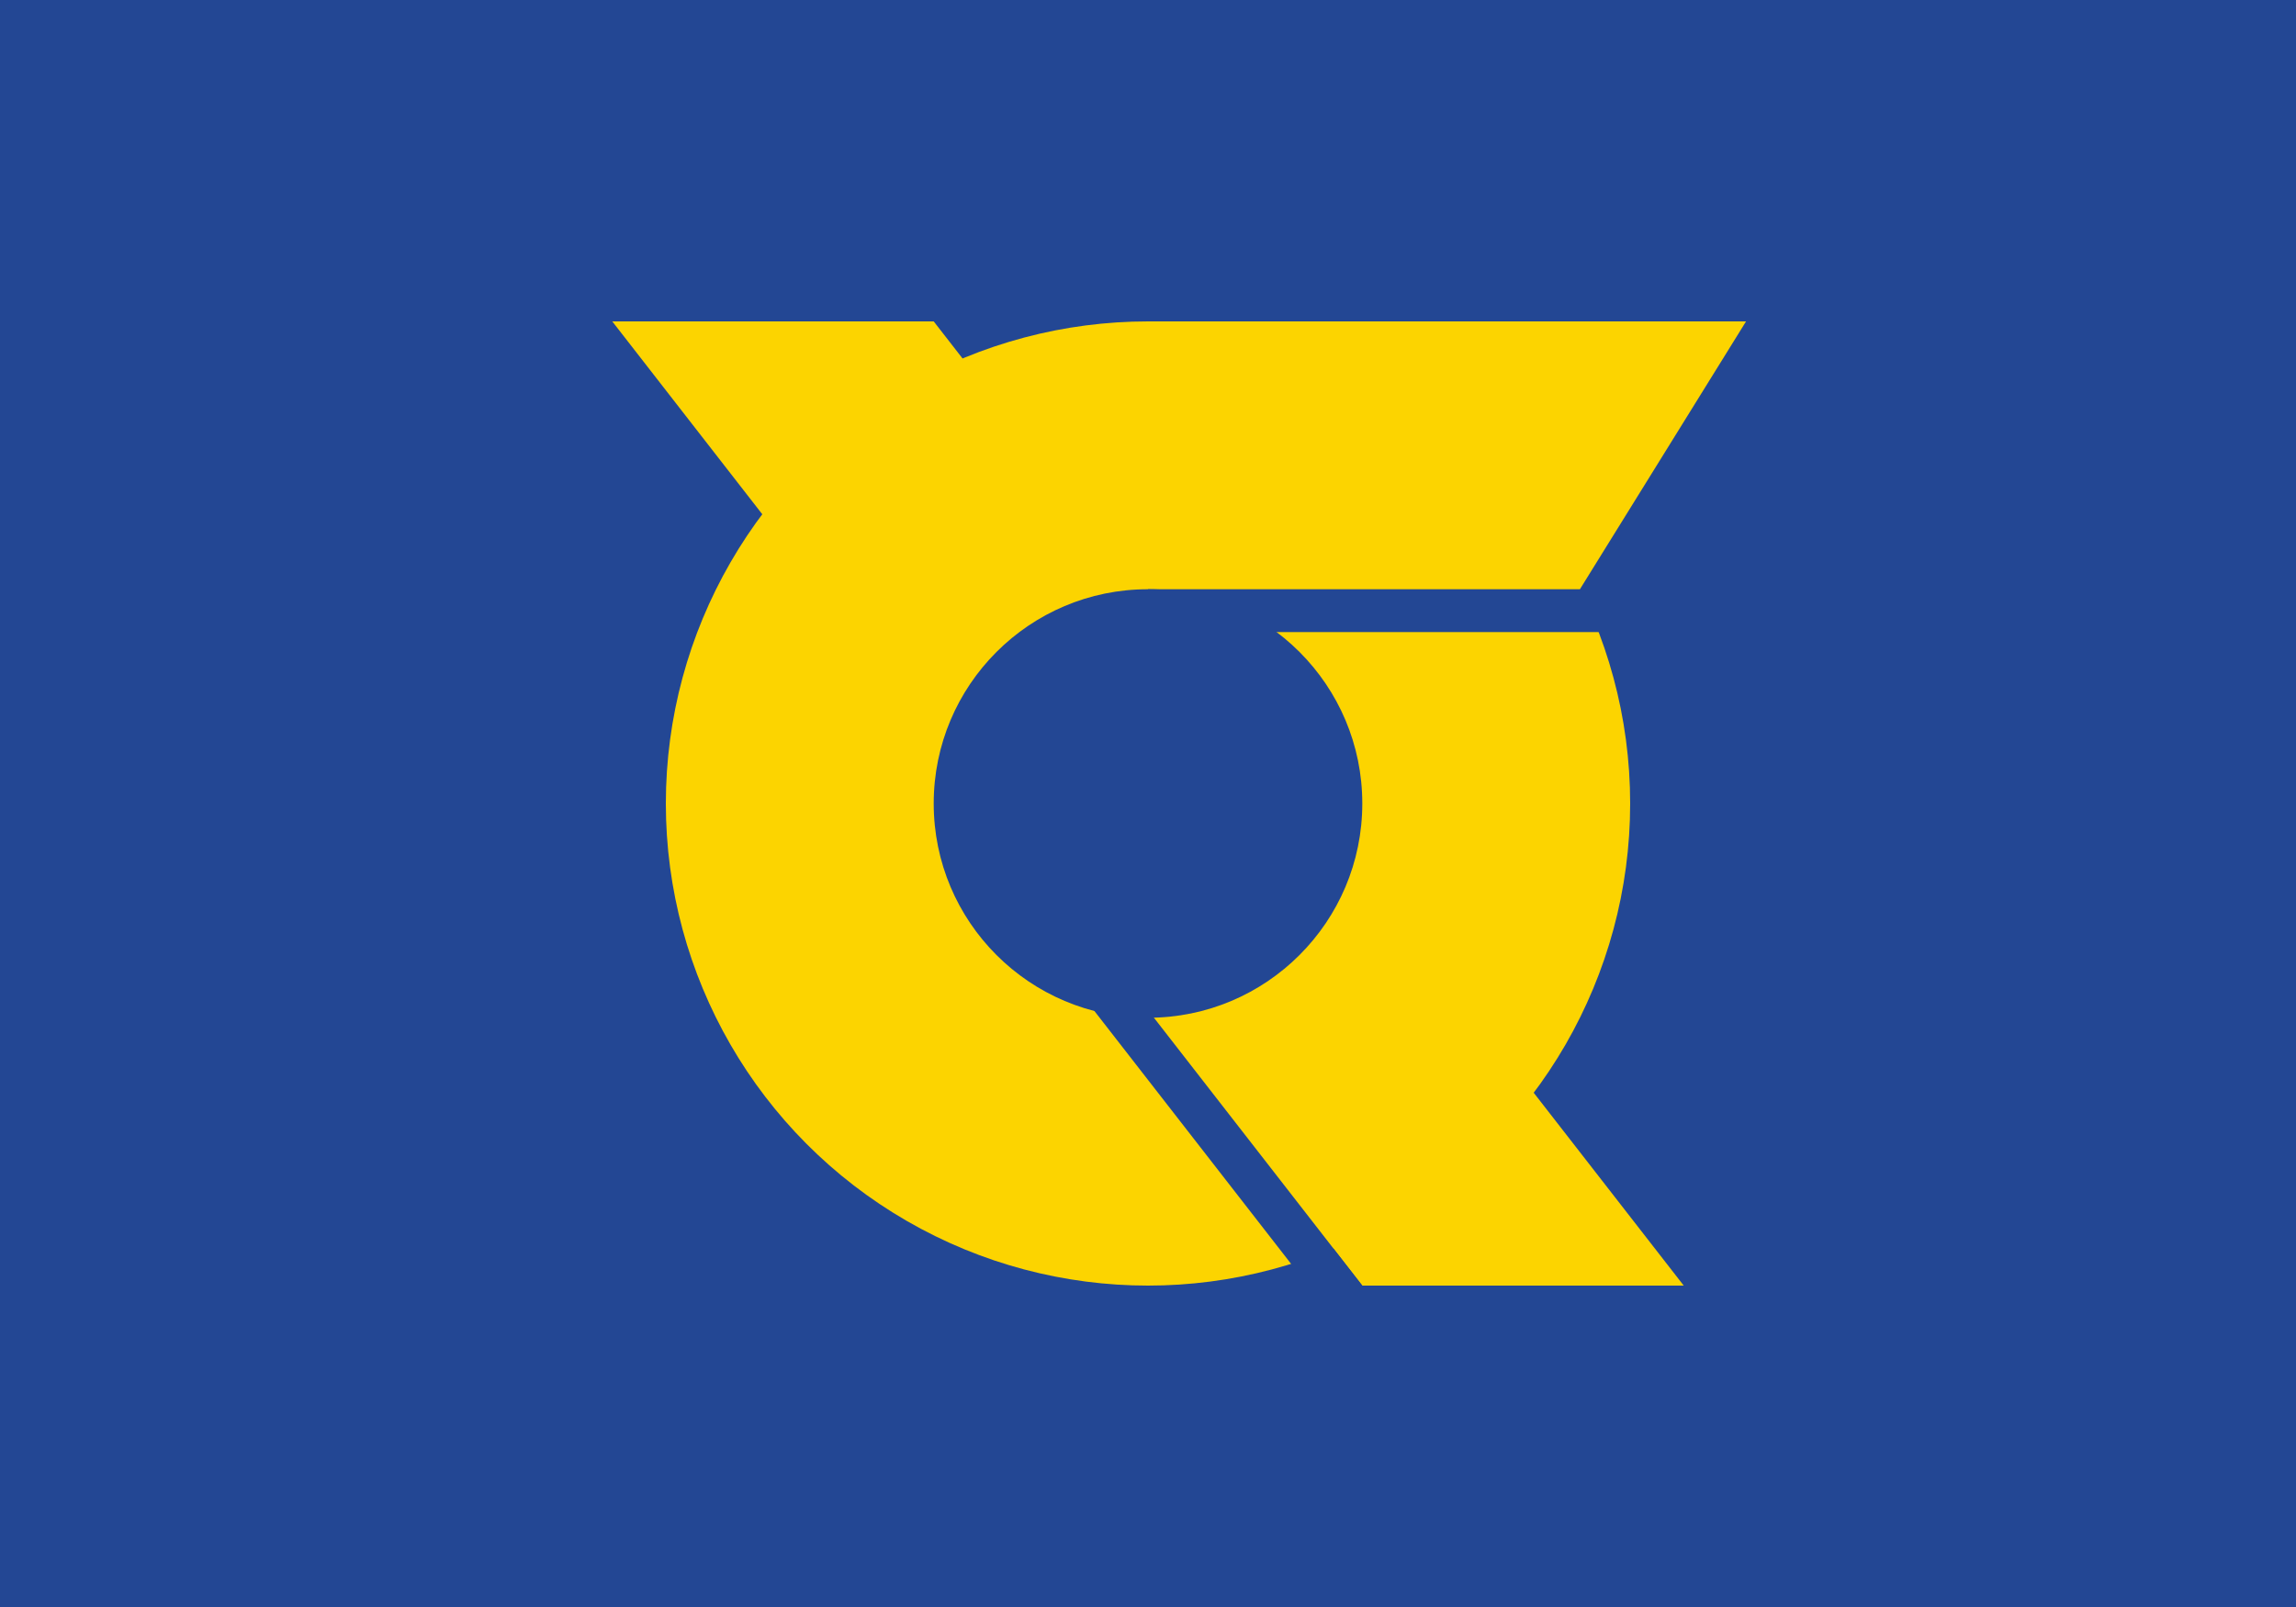 <svg xmlns="http://www.w3.org/2000/svg" width="900" height="630" fill="#234794"><path d="M0 0h900v630H0z"/><g transform="matrix(4.2 0 0 4.2 450 315)"><g fill="#fcd400"><circle r="45"/><path d="M-50-45h30l70 90H20zM0 45v-90h55.816z"/></g><circle r="20"/><path d="M0-20h50v4H0zm-1 38 21 27h-5.067l-21-27z"/></g></svg>